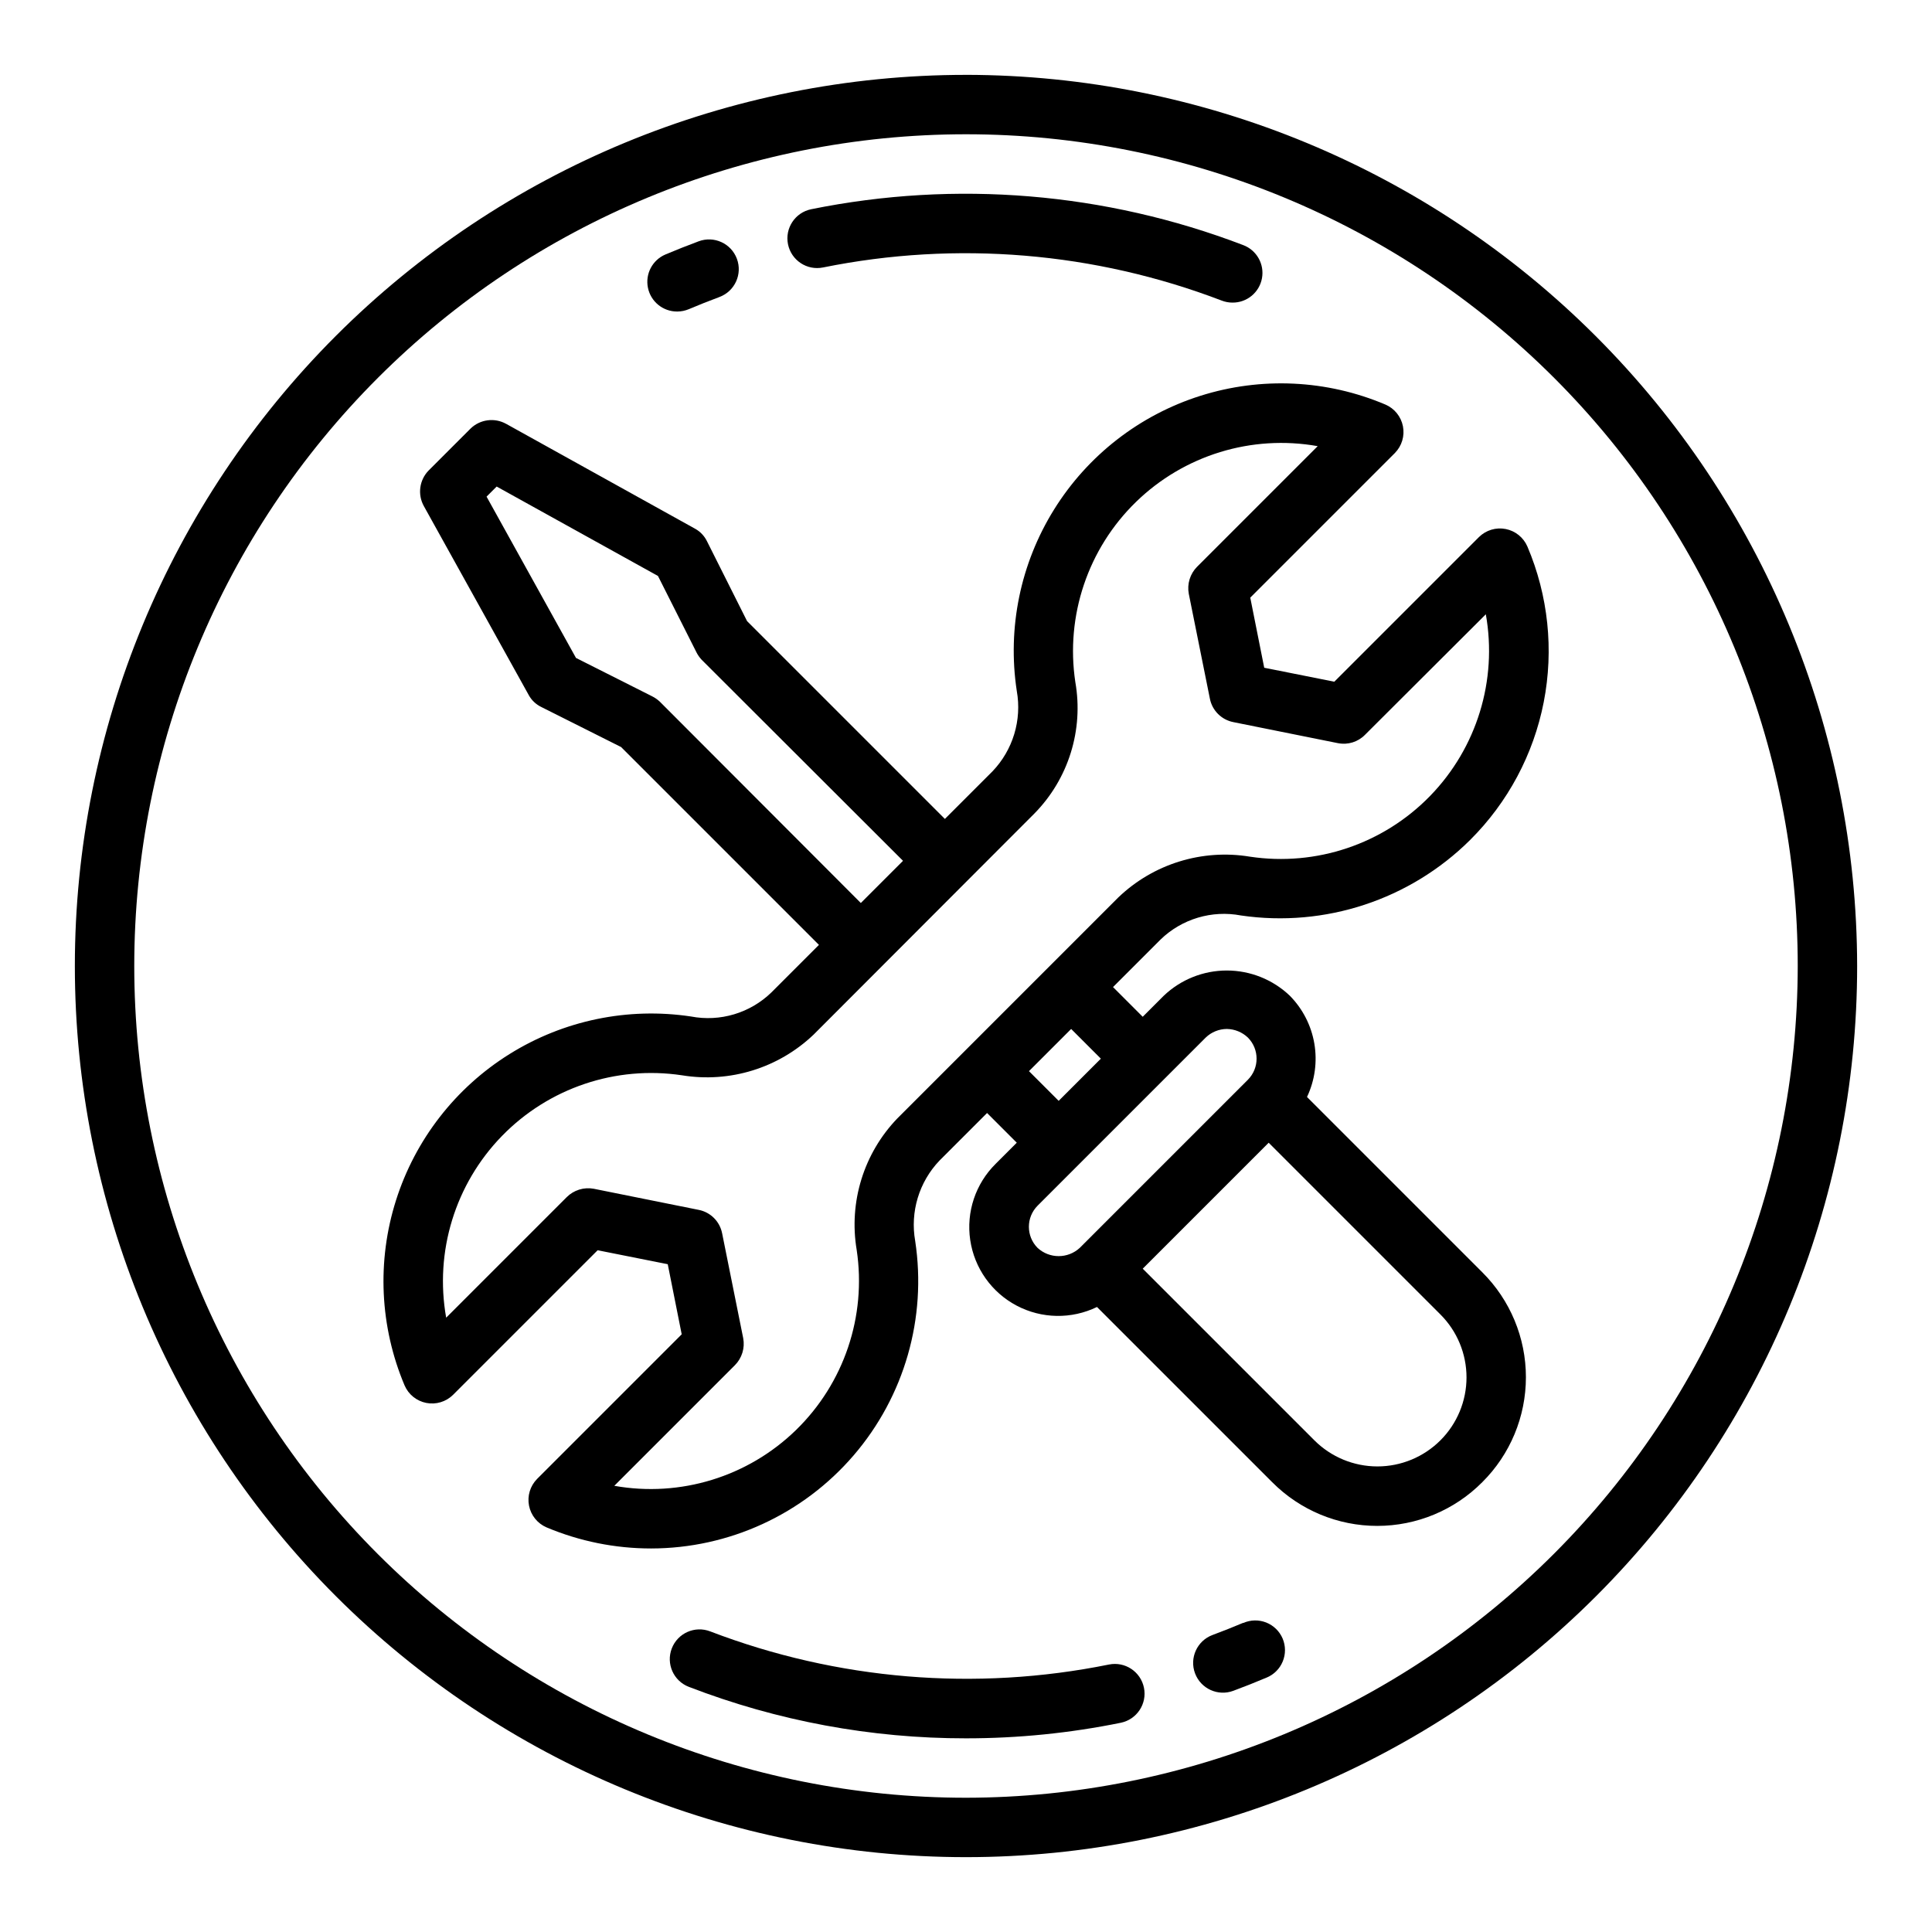<?xml version="1.0" encoding="UTF-8"?>
<!-- Uploaded to: ICON Repo, www.svgrepo.com, Generator: ICON Repo Mixer Tools -->
<svg fill="#000000" width="800px" height="800px" version="1.1" viewBox="144 144 512 512" xmlns="http://www.w3.org/2000/svg">
 <g>
  <path d="m400 163.84c-62.637 0-122.7 24.883-166.99 69.172-44.289 44.289-69.172 104.36-69.172 166.99 0 62.633 24.883 122.7 69.172 166.99 44.289 44.289 104.36 69.172 166.99 69.172 62.633 0 122.7-24.883 166.99-69.172 44.289-44.289 69.172-104.36 69.172-166.99-0.078-62.613-24.984-122.64-69.258-166.91-44.27-44.273-104.29-69.18-166.9-69.258zm0 456.58c-58.461 0-114.52-23.223-155.86-64.559-41.336-41.336-64.559-97.398-64.559-155.86 0-58.461 23.223-114.52 64.559-155.86s97.398-64.559 155.86-64.559c58.457 0 114.52 23.223 155.86 64.559 41.336 41.336 64.559 97.398 64.559 155.86-0.062 58.438-23.305 114.46-64.629 155.79-41.32 41.324-97.348 64.566-155.79 64.629z"/>
  <path d="m490.37 434.71c2.082-4.402 2.762-9.34 1.945-14.141-0.816-4.805-3.09-9.238-6.512-12.703-4.5-4.285-10.477-6.672-16.691-6.672-6.211 0-12.188 2.387-16.688 6.672l-5.59 5.59-7.871-7.871 12.594-12.594v-0.004c5.648-5.473 13.609-7.852 21.336-6.375 22.25 3.246 44.73-4.16 60.691-19.996 10.016-9.961 16.816-22.695 19.523-36.559s1.199-28.219-4.328-41.219c-1.035-2.402-3.188-4.141-5.754-4.644-2.566-0.504-5.215 0.293-7.078 2.129l-38.336 38.336-18.578-3.699-3.699-18.578 38.336-38.336v-0.004c1.832-1.863 2.629-4.512 2.125-7.078s-2.242-4.719-4.644-5.75c-15.547-6.59-32.938-7.41-49.035-2.316-16.102 5.098-29.848 15.777-38.77 30.117-8.922 14.336-12.43 31.391-9.887 48.086 1.383 7.731-1.016 15.66-6.457 21.332l-12.594 12.594-52.426-52.426-10.629-21.176c-0.684-1.402-1.785-2.559-3.148-3.309l-50.066-27.789v0.004c-3.082-1.719-6.926-1.207-9.449 1.258l-11.098 11.098c-2.465 2.523-2.977 6.367-1.258 9.449l27.789 50.066h-0.004c0.75 1.363 1.906 2.465 3.309 3.148l21.176 10.629 52.426 52.426-12.594 12.594c-5.644 5.484-13.609 7.863-21.332 6.379-16.699-2.508-33.742 1.023-48.066 9.957-14.328 8.934-25 22.684-30.098 38.777-5.102 16.094-4.293 33.48 2.277 49.035 1.031 2.402 3.184 4.141 5.75 4.644s5.215-0.293 7.078-2.125l38.336-38.336 18.578 3.699 3.699 18.578-38.336 38.336h0.004c-1.836 1.863-2.633 4.512-2.129 7.078 0.504 2.566 2.242 4.719 4.644 5.754 8.773 3.688 18.195 5.59 27.711 5.586 20.633-0.016 40.234-9.031 53.68-24.684s19.398-36.391 16.305-56.789c-1.375-7.734 1.023-15.66 6.453-21.336l12.594-12.594 7.871 7.871-5.59 5.59h0.004c-5.34 5.273-7.848 12.777-6.75 20.199 1.094 7.426 5.664 13.883 12.301 17.387 6.633 3.504 14.543 3.637 21.293 0.359l46.445 46.445v-0.004c7.363 7.41 17.379 11.574 27.828 11.574 10.445 0 20.461-4.164 27.824-11.574 7.41-7.363 11.574-17.379 11.574-27.824 0-10.449-4.164-20.465-11.574-27.828zm-171.53-104.78c-0.613-0.57-1.301-1.047-2.047-1.418l-20.152-10.156-23.695-42.742 2.676-2.676 42.746 23.695 10.156 20.152h-0.004c0.371 0.746 0.848 1.434 1.418 2.047l53.371 53.293-11.18 11.18zm62.977 110.45h-0.004c-8.914 9.258-12.914 22.195-10.781 34.871 2.633 17.574-3.356 35.336-16.09 47.727s-30.656 17.895-48.148 14.777l31.961-31.961c1.867-1.879 2.695-4.559 2.203-7.16l-5.586-27.789c-0.617-3.148-3.074-5.606-6.223-6.219l-27.789-5.59h0.004c-2.606-0.488-5.285 0.336-7.164 2.203l-31.961 31.961c-3.113-17.492 2.387-35.414 14.777-48.148 12.391-12.734 30.156-18.723 47.727-16.086 12.672 2.074 25.582-1.922 34.871-10.785l58.488-58.566 0.004-0.004c9.047-9.184 13.094-22.176 10.863-34.871-2.637-17.57 3.352-35.336 16.086-47.727 12.734-12.391 30.656-17.891 48.148-14.777l-31.961 31.961c-1.867 1.879-2.691 4.559-2.203 7.164l5.59 27.785c0.613 3.148 3.07 5.606 6.219 6.223l27.789 5.59v-0.004c2.578 0.496 5.238-0.332 7.082-2.203l32.039-31.961c3.117 17.492-2.387 35.414-14.777 48.148s-30.152 18.723-47.727 16.09c-12.672-2.094-25.594 1.902-34.871 10.781zm53.922-15.824-11.18 11.18-7.871-7.871 11.18-11.18zm-5.59 50.145c-3.156 2.914-8.023 2.914-11.18 0-3.07-3.094-3.07-8.082 0-11.176l44.559-44.559c1.5-1.449 3.5-2.266 5.586-2.281 2.086 0.031 4.082 0.844 5.59 2.281 3.07 3.094 3.07 8.086 0 11.18zm95.566 51.012c-4.43 4.422-10.43 6.906-16.688 6.906-6.258 0-12.262-2.484-16.691-6.906l-45.5-45.5 33.379-33.379 45.5 45.5c4.434 4.422 6.926 10.43 6.926 16.691 0 6.262-2.492 12.266-6.926 16.688z"/>
  <path d="m362.12 214.88c35.34-7.152 71.984-4.106 105.66 8.785 0.902 0.348 1.863 0.527 2.832 0.527 3.824 0.039 7.121-2.676 7.82-6.438 0.695-3.758-1.41-7.473-4.992-8.809-36.48-13.965-76.184-17.258-114.47-9.496-4.262 0.871-7.008 5.031-6.141 9.289 0.871 4.262 5.031 7.012 9.289 6.141z"/>
  <path d="m323.47 226.56c1.055-0.004 2.094-0.215 3.062-0.621 2.676-1.133 5.383-2.211 8.125-3.227v-0.004c4.078-1.52 6.148-6.059 4.625-10.133-1.52-4.078-6.059-6.148-10.137-4.625-2.965 1.102-5.894 2.266-8.793 3.488-3.449 1.457-5.394 5.148-4.644 8.82 0.746 3.668 3.977 6.305 7.723 6.301z"/>
  <path d="m437.87 585.12c-35.34 7.156-71.984 4.109-105.66-8.785-4.059-1.566-8.617 0.457-10.18 4.516-1.566 4.059 0.453 8.617 4.512 10.18 23.434 9.043 48.34 13.668 73.457 13.645 13.777 0.004 27.52-1.379 41.02-4.125 4.262-0.871 7.012-5.027 6.141-9.289-0.871-4.262-5.027-7.012-9.289-6.141z"/>
  <path d="m473.45 574.07c-2.668 1.125-5.383 2.203-8.117 3.219-4.086 1.52-6.16 6.066-4.641 10.148 1.523 4.086 6.066 6.164 10.152 4.641 2.969-1.102 5.902-2.266 8.793-3.488v0.004c1.949-0.797 3.5-2.34 4.301-4.289 0.805-1.949 0.793-4.137-0.027-6.074-0.824-1.941-2.391-3.469-4.348-4.246-1.961-0.773-4.148-0.734-6.074 0.117z"/>
 </g>
</svg>